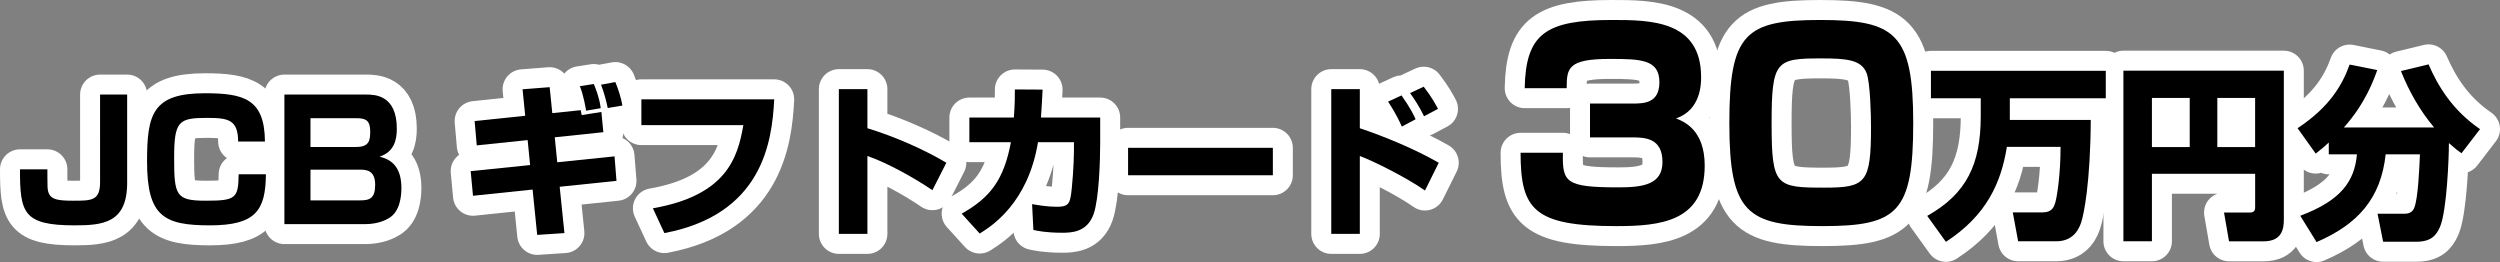 <?xml version="1.0" encoding="UTF-8"?><svg xmlns="http://www.w3.org/2000/svg" viewBox="0 0 625.8 65.59"><rect x="0" y="0" width="625.8" height="65.59" fill="#808080" stroke="none"/><defs><style>.d{fill:#fff;stroke:#fff;stroke-linecap:round;stroke-linejoin:round;stroke-width:10px;}</style></defs><g id="a"/><g id="b"><g id="c"><g><g><path d="M31.83,23.67v22.09c0,10.08-6.08,10.65-13.15,10.65-12.9,0-13.68-3.17-13.68-14.03h6.86c0,.7,0,3.79,.04,4.4,.12,3.08,1.93,3.46,6.37,3.46,4.73,0,6.78,0,6.78-4.69V23.67h6.78Z"/><path d="M59.61,35.43c-.04-5.35-2.3-5.92-7.68-5.92-7.23,0-8.34,.74-8.34,10.08s.45,10.65,7.93,10.65,8.14-.58,8.22-6.62h6.82c-.08,8.97-2.47,12.79-14.01,12.79s-15.74-2.26-15.74-16c0-11.85,1.36-17.07,14.51-17.07,9.74,0,14.92,1.44,15,12.09h-6.7Z"/><path d="M91.65,23.67c2.01,0,7.68,0,7.68,8.52,0,2.76-.58,5.76-4.32,7.04,3.78,.82,5.47,3.5,5.47,7.86,0,1.93-.33,5.92-3.16,7.53-.53,.33-2.59,1.48-5.83,1.48h-20.3V23.67h20.46Zm-13.93,5.92v7.2h11.42c3.25,0,3.53-1.6,3.53-3.87,0-2.8-1.11-3.33-3.49-3.33h-11.46Zm0,12.88v7.69h12.45c2.47,0,3.74-.58,3.74-3.91,0-3.78-2.38-3.78-3.99-3.78h-12.21Z"/><path d="M130.81,22.35l6.78-.53,.66,6.5,7.11-.74c.04,.21,.21,1.07,.25,1.23l4.93-.78,.49,5.06-12.16,1.28,.62,6.25,14.34-1.48,.49,6.13-14.22,1.48,1.19,11.6-6.82,.45-1.15-11.35-14.92,1.56-.58-6.17,14.88-1.52-.62-6.25-12.74,1.32-.53-6.09,12.66-1.32-.66-6.62Zm15.9,5.35c-.08-.54-.62-3.83-1.56-6.13l3.49-.54c.53,1.23,1.44,3.62,1.73,6.05l-3.66,.62Zm5.42-.66c-.29-1.48-.9-3.83-1.68-5.84l3.58-.66c.7,1.69,1.44,3.91,1.77,5.88l-3.66,.62Z"/><path d="M193.8,24.86c-.53,10.9-3.08,28.84-27.49,33.49l-2.88-6.21c18.29-3.21,21.24-12.51,22.64-20.82h-25.52v-6.46h33.24Z"/><path d="M217.13,22.31v9.79c6.78,2.06,14.18,5.31,19.76,8.64l-3.49,6.87c-4.27-2.92-11.22-6.83-16.27-8.56v19.5h-7.15V22.31h7.15Z"/><path d="M275.4,29.43v6.29c0,4.44-.29,13.95-1.64,17.85-1.64,4.65-5.67,4.69-7.93,4.69-4.03,0-6.21-.49-7.15-.7l-.33-6.46c1.52,.25,3.78,.66,6.25,.66,2.59,0,3.04-.7,3.41-2.51,.37-1.97,.82-8.23,.82-11.56v-2.1h-9c-2.51,15.3-11.63,21.02-14.59,22.87l-4.52-4.98c7.23-4.03,10.6-8.6,12.33-17.89h-10.4v-6.17h11.14c.25-3.21,.25-5.39,.25-7.03l6.94,.04c-.08,1.93-.21,4.07-.41,6.99h14.83Z"/><path d="M318.62,37v6.87h-36.24v-6.87h36.24Z"/><path d="M340.39,22.31v9.79c6.16,2.06,13.81,5.22,19.76,8.64l-3.45,6.95c-4.77-3.37-13.44-7.61-16.31-8.64v19.5h-7.15V22.31h7.15Zm10.52,9.38c-1.36-3.08-2.88-5.39-3.45-6.25l3.37-1.56c2.3,3.29,3.12,5.06,3.53,5.96l-3.45,1.85Zm5.55-2.59c-1.07-2.3-2.63-4.61-3.49-5.8l3.41-1.6c2.14,2.76,3.12,4.69,3.58,5.55l-3.49,1.85Z"/><path d="M391.22,38.24c-.13,7.38,.58,8.66,13.97,8.66,6.22,0,10.96-.77,10.96-6.35,0-6.03-4.42-6.16-7.63-6.16h-10.51v-8.47h10.51c2.88,0,6.86,0,6.86-5.33,0-5.71-4.62-5.84-12.44-5.84-10.45,0-10.77,2.31-10.77,7.32h-10.51c.26-13.67,5.32-17.07,21.79-17.07,9.62,0,22.37,.06,22.37,14.31,0,1.54,0,8.21-6.28,10.33,1.92,.77,7.18,2.82,7.18,11.81,0,14.06-11.15,15.15-22.12,15.15-20.64,0-23.97-4.17-23.97-18.36h10.58Z"/><path d="M456.16,56.6c-18.91,0-23.27-3.4-23.27-25.8s3.97-25.8,22.76-25.8,23.27,3.4,23.27,25.8-3.91,25.8-22.76,25.8Zm-12.69-25.67c0,15.66,1.09,16.04,13.21,16.04,10.38,0,11.67-1.16,11.67-15.15,0-3.02-.19-11.04-1.09-13.48-1.28-3.4-5.06-3.72-11.35-3.72-11.35,0-12.44,.58-12.44,16.3Z"/><path d="M502.36,36.77c-1.44,8.96-5.05,17.13-15.26,23.77l-4.68-6.5c9.92-5.57,13.4-13,13.4-24.98v-4.46h-12.47v-6.87h43.77v6.87h-24.02v5.43h20.26c-.09,15.83-1.76,23.73-2.37,25.54-.37,1.11-1.58,4.83-6.26,4.83h-9.55l-1.34-7.24h7.51c2.37,0,2.83-1.44,3.15-2.51,.46-1.67,1.3-7.1,1.3-13.88h-13.45Z"/><path d="M564.5,43.5h-25.83v16.9h-7.14V17.69h40.16V55.02c0,2.18-.42,5.39-5.05,5.39h-8.67l-1.25-7.2h6.4c1.34,0,1.39-.74,1.39-1.44v-8.26Zm-25.83-6.69h9.46v-12.3h-9.46v12.3Zm16.37,0h9.46v-12.3h-9.46v12.3Z"/><path d="M582.96,35.66c-.97,.93-1.76,1.58-3.29,2.79l-4.54-6.36c7.88-5.2,11.13-10.63,13.03-15.93l6.91,1.39c-.83,2.32-2.97,8.36-8.35,14.35h22.58c-3.52-4.18-6.26-9.01-8.3-14.12l6.91-1.67c2.32,5.34,5.94,11.47,12.89,16.21l-4.64,6.04c-.88-.6-1.67-1.21-3.15-2.55,0,3.62-.51,16.99-2.23,20.99-.97,2.18-2.27,3.71-5.94,3.71h-8.3l-1.39-7.01h6.72c1.16,0,1.95-.37,2.41-1.35,1.02-2.18,1.34-10.26,1.48-13.51h-8.58c-1.21,11.1-7,17.51-17.3,21.96l-4.08-6.59c10.16-3.81,13.59-8.59,14.19-15.37h-7.05v-2.97Z"/></g><g><path class="d" d="M31.83,23.67v22.09c0,10.08-6.08,10.65-13.15,10.65-12.9,0-13.68-3.17-13.68-14.03h6.86c0,.7,0,3.79,.04,4.4,.12,3.08,1.93,3.46,6.37,3.46,4.73,0,6.78,0,6.78-4.69V23.67h6.78Z"/><path class="d" d="M59.61,35.43c-.04-5.35-2.3-5.92-7.68-5.92-7.23,0-8.34,.74-8.34,10.08s.45,10.65,7.93,10.65,8.14-.58,8.22-6.62h6.82c-.08,8.97-2.47,12.79-14.01,12.79s-15.74-2.26-15.74-16c0-11.85,1.36-17.07,14.51-17.07,9.74,0,14.92,1.44,15,12.09h-6.7Z"/><path class="d" d="M91.65,23.67c2.01,0,7.68,0,7.68,8.52,0,2.76-.58,5.76-4.32,7.04,3.78,.82,5.47,3.5,5.47,7.86,0,1.93-.33,5.92-3.16,7.53-.53,.33-2.59,1.48-5.83,1.48h-20.3V23.67h20.46Zm-13.93,5.92v7.2h11.42c3.25,0,3.53-1.6,3.53-3.87,0-2.8-1.11-3.33-3.49-3.33h-11.46Zm0,12.88v7.69h12.45c2.47,0,3.74-.58,3.74-3.91,0-3.78-2.38-3.78-3.99-3.78h-12.21Z"/><path class="d" d="M130.81,22.35l6.78-.53,.66,6.5,7.11-.74c.04,.21,.21,1.07,.25,1.23l4.93-.78,.49,5.06-12.16,1.28,.62,6.25,14.34-1.48,.49,6.13-14.22,1.48,1.19,11.6-6.82,.45-1.15-11.35-14.92,1.56-.58-6.17,14.88-1.52-.62-6.25-12.74,1.32-.53-6.09,12.66-1.32-.66-6.62Zm15.9,5.35c-.08-.54-.62-3.83-1.56-6.13l3.49-.54c.53,1.23,1.44,3.62,1.73,6.05l-3.66,.62Zm5.42-.66c-.29-1.48-.9-3.83-1.68-5.84l3.58-.66c.7,1.69,1.44,3.91,1.77,5.88l-3.66,.62Z"/><path class="d" d="M193.8,24.86c-.53,10.9-3.08,28.84-27.49,33.49l-2.88-6.21c18.29-3.21,21.24-12.51,22.64-20.82h-25.52v-6.46h33.24Z"/><path class="d" d="M217.13,22.31v9.79c6.78,2.06,14.18,5.31,19.76,8.64l-3.49,6.87c-4.27-2.92-11.22-6.83-16.27-8.56v19.5h-7.15V22.31h7.15Z"/><path class="d" d="M275.4,29.43v6.29c0,4.44-.29,13.95-1.64,17.85-1.64,4.65-5.67,4.69-7.93,4.69-4.03,0-6.21-.49-7.15-.7l-.33-6.46c1.52,.25,3.78,.66,6.25,.66,2.59,0,3.04-.7,3.41-2.51,.37-1.97,.82-8.23,.82-11.56v-2.1h-9c-2.51,15.3-11.63,21.02-14.59,22.87l-4.52-4.98c7.23-4.03,10.6-8.6,12.33-17.89h-10.4v-6.17h11.14c.25-3.21,.25-5.39,.25-7.03l6.94,.04c-.08,1.93-.21,4.07-.41,6.99h14.83Z"/><path class="d" d="M318.62,37v6.87h-36.24v-6.87h36.24Z"/><path class="d" d="M340.39,22.31v9.79c6.16,2.06,13.81,5.22,19.76,8.64l-3.45,6.95c-4.77-3.37-13.44-7.61-16.31-8.64v19.5h-7.15V22.31h7.15Zm10.52,9.38c-1.36-3.08-2.88-5.39-3.45-6.25l3.37-1.56c2.3,3.29,3.12,5.06,3.53,5.96l-3.45,1.85Zm5.55-2.59c-1.07-2.3-2.63-4.61-3.49-5.8l3.41-1.6c2.14,2.76,3.12,4.69,3.58,5.55l-3.49,1.85Z"/><path class="d" d="M391.22,38.24c-.13,7.38,.58,8.66,13.97,8.66,6.22,0,10.96-.77,10.96-6.35,0-6.03-4.42-6.16-7.63-6.16h-10.51v-8.47h10.51c2.88,0,6.86,0,6.86-5.33,0-5.71-4.62-5.84-12.44-5.84-10.45,0-10.77,2.31-10.77,7.32h-10.51c.26-13.67,5.32-17.07,21.79-17.07,9.62,0,22.37,.06,22.37,14.31,0,1.54,0,8.21-6.28,10.33,1.92,.77,7.18,2.82,7.18,11.81,0,14.06-11.15,15.15-22.12,15.15-20.64,0-23.97-4.17-23.97-18.36h10.58Z"/><path class="d" d="M456.16,56.6c-18.91,0-23.27-3.4-23.27-25.8s3.97-25.8,22.76-25.8,23.27,3.4,23.27,25.8-3.91,25.8-22.76,25.8Zm-12.69-25.67c0,15.66,1.09,16.04,13.21,16.04,10.38,0,11.67-1.16,11.67-15.15,0-3.02-.19-11.04-1.09-13.48-1.28-3.4-5.06-3.72-11.35-3.72-11.35,0-12.44,.58-12.44,16.3Z"/><path class="d" d="M502.36,36.77c-1.44,8.96-5.05,17.13-15.26,23.77l-4.68-6.5c9.92-5.57,13.4-13,13.4-24.98v-4.46h-12.47v-6.87h43.77v6.87h-24.02v5.43h20.26c-.09,15.83-1.76,23.73-2.37,25.54-.37,1.11-1.58,4.83-6.26,4.83h-9.55l-1.34-7.24h7.51c2.37,0,2.83-1.44,3.15-2.51,.46-1.67,1.3-7.1,1.3-13.88h-13.45Z"/><path class="d" d="M564.5,43.5h-25.83v16.9h-7.14V17.69h40.16V55.02c0,2.18-.42,5.39-5.05,5.39h-8.67l-1.25-7.2h6.4c1.34,0,1.39-.74,1.39-1.44v-8.26Zm-25.83-6.69h9.46v-12.3h-9.46v12.3Zm16.37,0h9.46v-12.3h-9.46v12.3Z"/><path class="d" d="M582.96,35.66c-.97,.93-1.76,1.58-3.29,2.79l-4.54-6.36c7.88-5.2,11.13-10.63,13.03-15.93l6.91,1.39c-.83,2.32-2.97,8.36-8.35,14.35h22.58c-3.52-4.18-6.26-9.01-8.3-14.12l6.91-1.67c2.32,5.34,5.94,11.47,12.89,16.21l-4.64,6.04c-.88-.6-1.67-1.21-3.15-2.55,0,3.62-.51,16.99-2.23,20.99-.97,2.18-2.27,3.71-5.94,3.71h-8.3l-1.39-7.01h6.72c1.16,0,1.95-.37,2.41-1.35,1.02-2.18,1.34-10.26,1.48-13.51h-8.58c-1.21,11.1-7,17.51-17.3,21.96l-4.08-6.59c10.16-3.81,13.59-8.59,14.19-15.37h-7.05v-2.97Z"/></g><g><path d="M31.83,23.67v22.09c0,10.08-6.08,10.65-13.15,10.65-12.9,0-13.68-3.17-13.68-14.03h6.86c0,.7,0,3.79,.04,4.4,.12,3.08,1.93,3.46,6.37,3.46,4.73,0,6.78,0,6.78-4.69V23.67h6.78Z"/><path d="M59.61,35.43c-.04-5.35-2.3-5.92-7.68-5.92-7.23,0-8.34,.74-8.34,10.08s.45,10.65,7.93,10.65,8.14-.58,8.22-6.62h6.82c-.08,8.97-2.47,12.79-14.01,12.79s-15.74-2.26-15.74-16c0-11.85,1.36-17.07,14.51-17.07,9.74,0,14.92,1.44,15,12.09h-6.7Z"/><path d="M91.65,23.67c2.01,0,7.68,0,7.68,8.52,0,2.76-.58,5.76-4.32,7.04,3.78,.82,5.47,3.5,5.47,7.86,0,1.93-.33,5.92-3.16,7.53-.53,.33-2.59,1.48-5.83,1.48h-20.3V23.67h20.46Zm-13.93,5.92v7.2h11.42c3.25,0,3.53-1.6,3.53-3.87,0-2.8-1.11-3.33-3.49-3.33h-11.46Zm0,12.88v7.69h12.45c2.47,0,3.74-.58,3.74-3.91,0-3.78-2.38-3.78-3.99-3.78h-12.21Z"/><path d="M130.81,22.35l6.78-.53,.66,6.5,7.11-.74c.04,.21,.21,1.07,.25,1.23l4.93-.78,.49,5.06-12.16,1.28,.62,6.25,14.34-1.48,.49,6.13-14.22,1.48,1.19,11.6-6.82,.45-1.15-11.35-14.92,1.56-.58-6.17,14.88-1.52-.62-6.25-12.74,1.32-.53-6.09,12.66-1.32-.66-6.62Zm15.9,5.35c-.08-.54-.62-3.83-1.56-6.13l3.49-.54c.53,1.23,1.44,3.62,1.73,6.05l-3.66,.62Zm5.42-.66c-.29-1.48-.9-3.83-1.68-5.84l3.58-.66c.7,1.69,1.44,3.91,1.77,5.88l-3.66,.62Z"/><path d="M193.8,24.86c-.53,10.9-3.08,28.84-27.49,33.49l-2.88-6.21c18.29-3.21,21.24-12.51,22.64-20.82h-25.52v-6.46h33.24Z"/><path d="M217.13,22.31v9.79c6.78,2.06,14.18,5.31,19.76,8.64l-3.49,6.87c-4.27-2.92-11.22-6.83-16.27-8.56v19.5h-7.15V22.31h7.15Z"/><path d="M275.4,29.43v6.29c0,4.44-.29,13.95-1.64,17.85-1.64,4.65-5.67,4.69-7.93,4.69-4.03,0-6.21-.49-7.15-.7l-.33-6.46c1.52,.25,3.78,.66,6.25,.66,2.59,0,3.04-.7,3.41-2.51,.37-1.97,.82-8.23,.82-11.56v-2.1h-9c-2.51,15.3-11.63,21.02-14.59,22.87l-4.52-4.98c7.23-4.03,10.6-8.6,12.33-17.89h-10.4v-6.17h11.14c.25-3.21,.25-5.39,.25-7.03l6.94,.04c-.08,1.93-.21,4.07-.41,6.99h14.83Z"/><path d="M318.62,37v6.87h-36.24v-6.87h36.24Z"/><path d="M340.39,22.31v9.79c6.16,2.06,13.81,5.22,19.76,8.64l-3.45,6.95c-4.77-3.37-13.44-7.61-16.31-8.64v19.5h-7.15V22.31h7.15Zm10.52,9.38c-1.36-3.08-2.88-5.39-3.45-6.25l3.37-1.56c2.3,3.29,3.12,5.06,3.53,5.96l-3.45,1.85Zm5.55-2.59c-1.07-2.3-2.63-4.61-3.49-5.8l3.41-1.6c2.14,2.76,3.12,4.69,3.58,5.55l-3.49,1.85Z"/><path d="M391.22,38.24c-.13,7.38,.58,8.66,13.97,8.66,6.22,0,10.96-.77,10.96-6.35,0-6.03-4.42-6.16-7.63-6.16h-10.51v-8.47h10.51c2.88,0,6.86,0,6.86-5.33,0-5.71-4.62-5.84-12.44-5.84-10.45,0-10.77,2.31-10.77,7.32h-10.51c.26-13.67,5.32-17.07,21.79-17.07,9.62,0,22.37,.06,22.37,14.31,0,1.54,0,8.21-6.28,10.33,1.92,.77,7.18,2.82,7.18,11.81,0,14.06-11.15,15.15-22.12,15.15-20.64,0-23.97-4.17-23.97-18.36h10.58Z"/><path d="M456.16,56.6c-18.91,0-23.27-3.4-23.27-25.8s3.97-25.8,22.76-25.8,23.27,3.4,23.27,25.8-3.91,25.8-22.76,25.8Zm-12.69-25.67c0,15.66,1.09,16.04,13.21,16.04,10.38,0,11.67-1.16,11.67-15.15,0-3.02-.19-11.04-1.09-13.48-1.28-3.4-5.06-3.72-11.35-3.72-11.35,0-12.44,.58-12.44,16.3Z"/><path d="M502.36,36.77c-1.44,8.96-5.05,17.13-15.26,23.77l-4.68-6.5c9.92-5.57,13.4-13,13.4-24.98v-4.46h-12.47v-6.87h43.77v6.87h-24.02v5.43h20.26c-.09,15.83-1.76,23.73-2.37,25.54-.37,1.11-1.58,4.83-6.26,4.83h-9.55l-1.34-7.24h7.51c2.37,0,2.83-1.44,3.15-2.51,.46-1.67,1.3-7.1,1.3-13.88h-13.45Z"/><path d="M564.5,43.5h-25.83v16.9h-7.14V17.69h40.16V55.02c0,2.18-.42,5.39-5.05,5.39h-8.67l-1.25-7.2h6.4c1.34,0,1.39-.74,1.39-1.44v-8.26Zm-25.83-6.69h9.46v-12.3h-9.46v12.3Zm16.37,0h9.46v-12.3h-9.46v12.3Z"/><path d="M582.96,35.66c-.97,.93-1.76,1.58-3.29,2.79l-4.54-6.36c7.88-5.2,11.13-10.63,13.03-15.93l6.91,1.39c-.83,2.32-2.97,8.36-8.35,14.35h22.58c-3.52-4.18-6.26-9.01-8.3-14.12l6.91-1.67c2.32,5.34,5.94,11.47,12.89,16.21l-4.64,6.04c-.88-.6-1.67-1.21-3.15-2.55,0,3.62-.51,16.99-2.23,20.99-.97,2.18-2.27,3.71-5.94,3.71h-8.3l-1.39-7.01h6.72c1.16,0,1.95-.37,2.41-1.35,1.02-2.18,1.34-10.26,1.48-13.51h-8.58c-1.21,11.1-7,17.51-17.3,21.96l-4.08-6.59c10.16-3.81,13.59-8.59,14.19-15.37h-7.05v-2.97Z"/></g></g></g></g></svg>